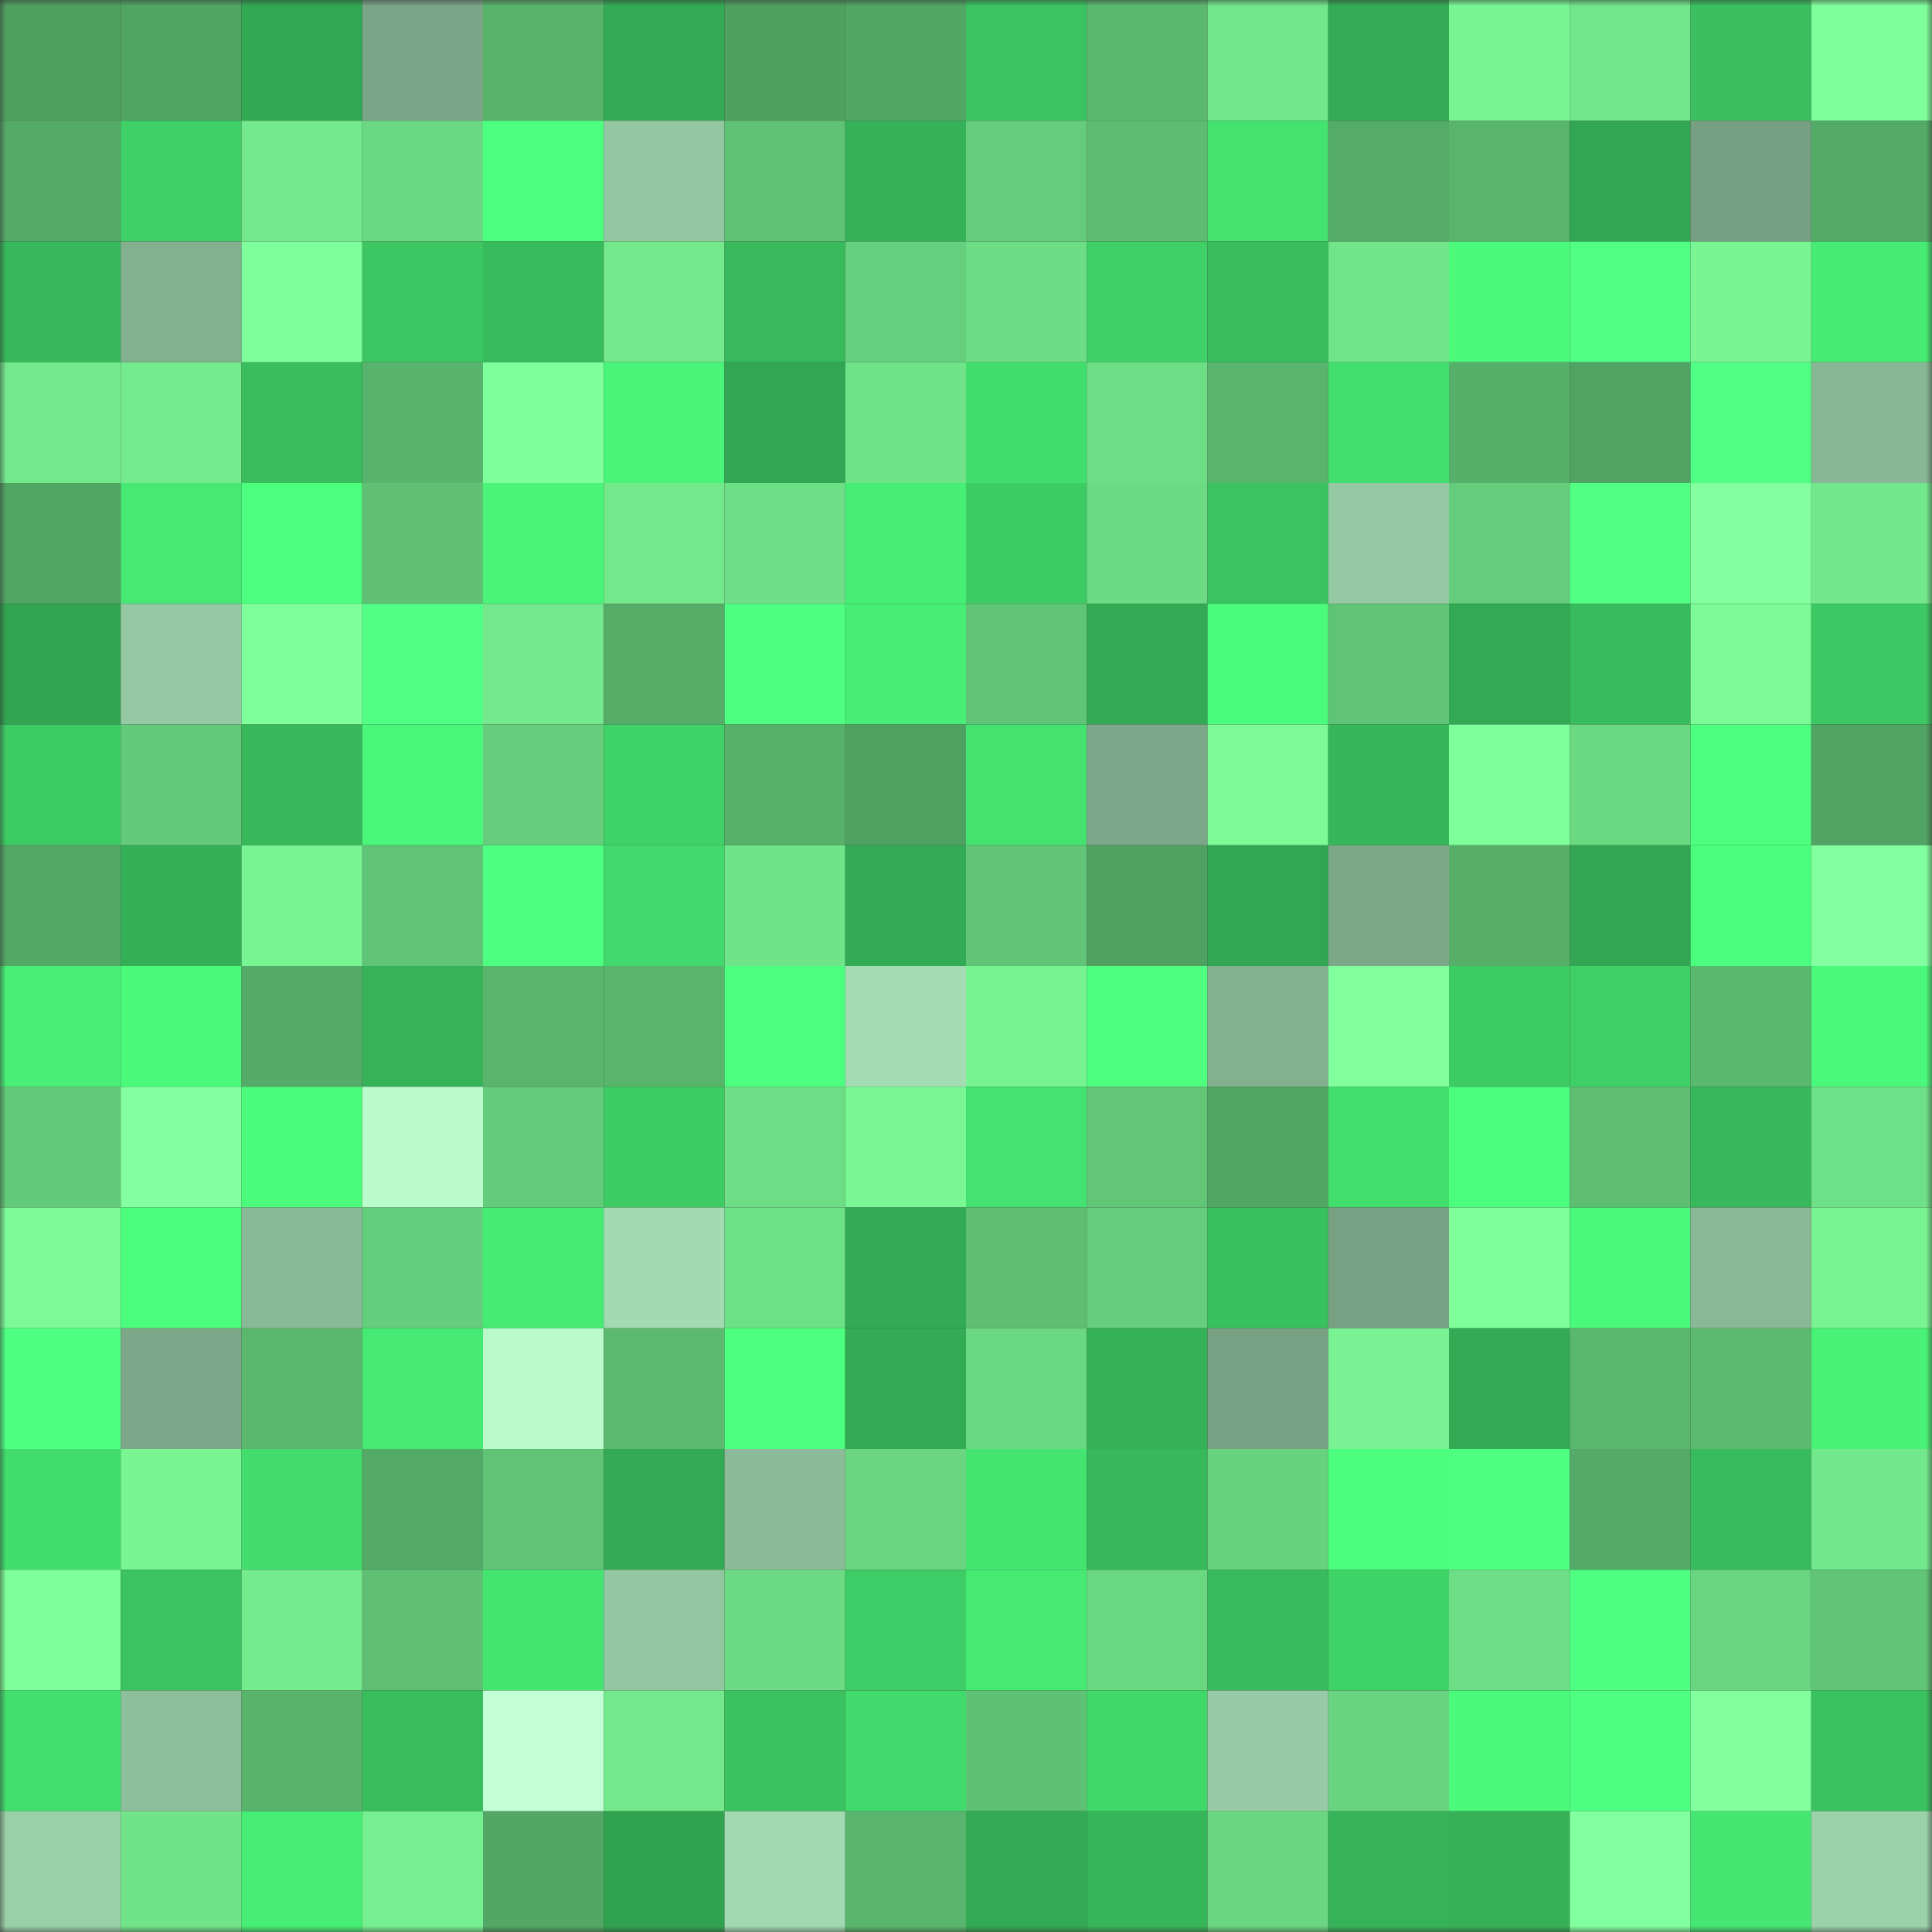 <svg viewBox="0 0 160 160" fill="none" role="img" xmlns="http://www.w3.org/2000/svg" width="240" height="240" name="lens%2Chandp.lens"><rect x="0" y="0" width="160" height="160" fill="#333333" stroke="none"/><mask id="981716953" mask-type="alpha" maskUnits="userSpaceOnUse" x="0" y="0" width="160" height="160"><rect width="160" height="160" fill="#FFFFFF"></rect></mask><g mask="url(#981716953)"><rect x="0" y="0" width="10" height="10" fill="#4fa060"></rect><rect x="10" y="0" width="10" height="10" fill="#51a563"></rect><rect x="20" y="0" width="10" height="10" fill="#32a853"></rect><rect x="30" y="0" width="10" height="10" fill="#7aa586"></rect><rect x="40" y="0" width="10" height="10" fill="#58b36b"></rect><rect x="50" y="0" width="10" height="10" fill="#33aa54"></rect><rect x="60" y="0" width="10" height="10" fill="#4fa060"></rect><rect x="70" y="0" width="10" height="10" fill="#52a765"></rect><rect x="80" y="0" width="10" height="10" fill="#3ac360"></rect><rect x="90" y="0" width="10" height="10" fill="#5bb96f"></rect><rect x="100" y="0" width="10" height="10" fill="#71e68a"></rect><rect x="110" y="0" width="10" height="10" fill="#34ac55"></rect><rect x="120" y="0" width="10" height="10" fill="#79f694"></rect><rect x="130" y="0" width="10" height="10" fill="#71e68a"></rect><rect x="140" y="0" width="10" height="10" fill="#3ac05f"></rect><rect x="150" y="0" width="10" height="10" fill="#7fff9b"></rect><rect x="0" y="10" width="10" height="10" fill="#54ab67"></rect><rect x="10" y="10" width="10" height="10" fill="#3fd167"></rect><rect x="20" y="10" width="10" height="10" fill="#73e88c"></rect><rect x="30" y="10" width="10" height="10" fill="#6ad882"></rect><rect x="40" y="10" width="10" height="10" fill="#4cff7e"></rect><rect x="50" y="10" width="10" height="10" fill="#93c7a1"></rect><rect x="60" y="10" width="10" height="10" fill="#60c275"></rect><rect x="70" y="10" width="10" height="10" fill="#35b157"></rect><rect x="80" y="10" width="10" height="10" fill="#64cc7a"></rect><rect x="90" y="10" width="10" height="10" fill="#5dbc71"></rect><rect x="100" y="10" width="10" height="10" fill="#44e26f"></rect><rect x="110" y="10" width="10" height="10" fill="#55ac68"></rect><rect x="120" y="10" width="10" height="10" fill="#59b56d"></rect><rect x="130" y="10" width="10" height="10" fill="#32a652"></rect><rect x="140" y="10" width="10" height="10" fill="#769f81"></rect><rect x="150" y="10" width="10" height="10" fill="#54ab67"></rect><rect x="0" y="20" width="10" height="10" fill="#37b85b"></rect><rect x="10" y="20" width="10" height="10" fill="#83b190"></rect><rect x="20" y="20" width="10" height="10" fill="#7fff9b"></rect><rect x="30" y="20" width="10" height="10" fill="#3cc762"></rect><rect x="40" y="20" width="10" height="10" fill="#38bb5c"></rect><rect x="50" y="20" width="10" height="10" fill="#73e98c"></rect><rect x="60" y="20" width="10" height="10" fill="#38ba5c"></rect><rect x="70" y="20" width="10" height="10" fill="#66cf7d"></rect><rect x="80" y="20" width="10" height="10" fill="#6ddd85"></rect><rect x="90" y="20" width="10" height="10" fill="#3fd167"></rect><rect x="100" y="20" width="10" height="10" fill="#39be5d"></rect><rect x="110" y="20" width="10" height="10" fill="#71e58a"></rect><rect x="120" y="20" width="10" height="10" fill="#4bf97b"></rect><rect x="130" y="20" width="10" height="10" fill="#50ff84"></rect><rect x="140" y="20" width="10" height="10" fill="#79f593"></rect><rect x="150" y="20" width="10" height="10" fill="#46eb74"></rect><rect x="0" y="30" width="10" height="10" fill="#73e88c"></rect><rect x="10" y="30" width="10" height="10" fill="#74eb8d"></rect><rect x="20" y="30" width="10" height="10" fill="#39bd5d"></rect><rect x="30" y="30" width="10" height="10" fill="#58b36c"></rect><rect x="40" y="30" width="10" height="10" fill="#7fff9b"></rect><rect x="50" y="30" width="10" height="10" fill="#49f479"></rect><rect x="60" y="30" width="10" height="10" fill="#32a652"></rect><rect x="70" y="30" width="10" height="10" fill="#70e389"></rect><rect x="80" y="30" width="10" height="10" fill="#42de6d"></rect><rect x="90" y="30" width="10" height="10" fill="#6dde85"></rect><rect x="100" y="30" width="10" height="10" fill="#59b56d"></rect><rect x="110" y="30" width="10" height="10" fill="#43df6e"></rect><rect x="120" y="30" width="10" height="10" fill="#57b06a"></rect><rect x="130" y="30" width="10" height="10" fill="#50a362"></rect><rect x="140" y="30" width="10" height="10" fill="#50ff84"></rect><rect x="150" y="30" width="10" height="10" fill="#88b795"></rect><rect x="0" y="40" width="10" height="10" fill="#52a664"></rect><rect x="10" y="40" width="10" height="10" fill="#46e973"></rect><rect x="20" y="40" width="10" height="10" fill="#4cff7e"></rect><rect x="30" y="40" width="10" height="10" fill="#5fc074"></rect><rect x="40" y="40" width="10" height="10" fill="#49f479"></rect><rect x="50" y="40" width="10" height="10" fill="#73e98c"></rect><rect x="60" y="40" width="10" height="10" fill="#6edf86"></rect><rect x="70" y="40" width="10" height="10" fill="#47ee76"></rect><rect x="80" y="40" width="10" height="10" fill="#3dcc64"></rect><rect x="90" y="40" width="10" height="10" fill="#6cda83"></rect><rect x="100" y="40" width="10" height="10" fill="#3ac360"></rect><rect x="110" y="40" width="10" height="10" fill="#95c9a3"></rect><rect x="120" y="40" width="10" height="10" fill="#64cc7a"></rect><rect x="130" y="40" width="10" height="10" fill="#50ff84"></rect><rect x="140" y="40" width="10" height="10" fill="#83ff9f"></rect><rect x="150" y="40" width="10" height="10" fill="#72e78b"></rect><rect x="0" y="50" width="10" height="10" fill="#31a551"></rect><rect x="10" y="50" width="10" height="10" fill="#95c9a3"></rect><rect x="20" y="50" width="10" height="10" fill="#7fff9a"></rect><rect x="30" y="50" width="10" height="10" fill="#51ff86"></rect><rect x="40" y="50" width="10" height="10" fill="#73e88c"></rect><rect x="50" y="50" width="10" height="10" fill="#55ad68"></rect><rect x="60" y="50" width="10" height="10" fill="#4fff82"></rect><rect x="70" y="50" width="10" height="10" fill="#47ee76"></rect><rect x="80" y="50" width="10" height="10" fill="#60c476"></rect><rect x="90" y="50" width="10" height="10" fill="#33ab54"></rect><rect x="100" y="50" width="10" height="10" fill="#4bfb7c"></rect><rect x="110" y="50" width="10" height="10" fill="#60c476"></rect><rect x="120" y="50" width="10" height="10" fill="#33a953"></rect><rect x="130" y="50" width="10" height="10" fill="#38bb5c"></rect><rect x="140" y="50" width="10" height="10" fill="#7bfa96"></rect><rect x="150" y="50" width="10" height="10" fill="#3cc963"></rect><rect x="0" y="60" width="10" height="10" fill="#3dcc64"></rect><rect x="10" y="60" width="10" height="10" fill="#63ca79"></rect><rect x="20" y="60" width="10" height="10" fill="#37b85b"></rect><rect x="30" y="60" width="10" height="10" fill="#4af77a"></rect><rect x="40" y="60" width="10" height="10" fill="#65cd7b"></rect><rect x="50" y="60" width="10" height="10" fill="#3fd268"></rect><rect x="60" y="60" width="10" height="10" fill="#57b16a"></rect><rect x="70" y="60" width="10" height="10" fill="#4fa161"></rect><rect x="80" y="60" width="10" height="10" fill="#44e26f"></rect><rect x="90" y="60" width="10" height="10" fill="#7ca788"></rect><rect x="100" y="60" width="10" height="10" fill="#7bfa96"></rect><rect x="110" y="60" width="10" height="10" fill="#37b65a"></rect><rect x="120" y="60" width="10" height="10" fill="#7eff99"></rect><rect x="130" y="60" width="10" height="10" fill="#6bd982"></rect><rect x="140" y="60" width="10" height="10" fill="#4cff7e"></rect><rect x="150" y="60" width="10" height="10" fill="#51a463"></rect><rect x="0" y="70" width="10" height="10" fill="#53a865"></rect><rect x="10" y="70" width="10" height="10" fill="#34af56"></rect><rect x="20" y="70" width="10" height="10" fill="#78f493"></rect><rect x="30" y="70" width="10" height="10" fill="#60c476"></rect><rect x="40" y="70" width="10" height="10" fill="#4fff81"></rect><rect x="50" y="70" width="10" height="10" fill="#41d96b"></rect><rect x="60" y="70" width="10" height="10" fill="#70e489"></rect><rect x="70" y="70" width="10" height="10" fill="#33aa54"></rect><rect x="80" y="70" width="10" height="10" fill="#61c577"></rect><rect x="90" y="70" width="10" height="10" fill="#50a161"></rect><rect x="100" y="70" width="10" height="10" fill="#32a753"></rect><rect x="110" y="70" width="10" height="10" fill="#7da888"></rect><rect x="120" y="70" width="10" height="10" fill="#56ae69"></rect><rect x="130" y="70" width="10" height="10" fill="#32a652"></rect><rect x="140" y="70" width="10" height="10" fill="#4cfe7d"></rect><rect x="150" y="70" width="10" height="10" fill="#82ff9f"></rect><rect x="0" y="80" width="10" height="10" fill="#48ef76"></rect><rect x="10" y="80" width="10" height="10" fill="#4bfa7b"></rect><rect x="20" y="80" width="10" height="10" fill="#54ab67"></rect><rect x="30" y="80" width="10" height="10" fill="#36b358"></rect><rect x="40" y="80" width="10" height="10" fill="#59b46c"></rect><rect x="50" y="80" width="10" height="10" fill="#59b46c"></rect><rect x="60" y="80" width="10" height="10" fill="#4dff7e"></rect><rect x="70" y="80" width="10" height="10" fill="#a3dcb2"></rect><rect x="80" y="80" width="10" height="10" fill="#78f392"></rect><rect x="90" y="80" width="10" height="10" fill="#4eff80"></rect><rect x="100" y="80" width="10" height="10" fill="#83b190"></rect><rect x="110" y="80" width="10" height="10" fill="#80ff9c"></rect><rect x="120" y="80" width="10" height="10" fill="#3dcb64"></rect><rect x="130" y="80" width="10" height="10" fill="#3ecf66"></rect><rect x="140" y="80" width="10" height="10" fill="#5bb86f"></rect><rect x="150" y="80" width="10" height="10" fill="#4af97b"></rect><rect x="0" y="90" width="10" height="10" fill="#63ca79"></rect><rect x="10" y="90" width="10" height="10" fill="#83ff9f"></rect><rect x="20" y="90" width="10" height="10" fill="#4bfb7c"></rect><rect x="30" y="90" width="10" height="10" fill="#bafbcc"></rect><rect x="40" y="90" width="10" height="10" fill="#64cb7a"></rect><rect x="50" y="90" width="10" height="10" fill="#3dcc64"></rect><rect x="60" y="90" width="10" height="10" fill="#6dde85"></rect><rect x="70" y="90" width="10" height="10" fill="#7af795"></rect><rect x="80" y="90" width="10" height="10" fill="#44e270"></rect><rect x="90" y="90" width="10" height="10" fill="#62c677"></rect><rect x="100" y="90" width="10" height="10" fill="#52a664"></rect><rect x="110" y="90" width="10" height="10" fill="#43df6e"></rect><rect x="120" y="90" width="10" height="10" fill="#4cfd7d"></rect><rect x="130" y="90" width="10" height="10" fill="#5ebe72"></rect><rect x="140" y="90" width="10" height="10" fill="#37b85b"></rect><rect x="150" y="90" width="10" height="10" fill="#6ee087"></rect><rect x="0" y="100" width="10" height="10" fill="#7bfa96"></rect><rect x="10" y="100" width="10" height="10" fill="#4cfd7d"></rect><rect x="20" y="100" width="10" height="10" fill="#89ba97"></rect><rect x="30" y="100" width="10" height="10" fill="#65ce7c"></rect><rect x="40" y="100" width="10" height="10" fill="#46eb74"></rect><rect x="50" y="100" width="10" height="10" fill="#a2dbb2"></rect><rect x="60" y="100" width="10" height="10" fill="#6ee086"></rect><rect x="70" y="100" width="10" height="10" fill="#33aa54"></rect><rect x="80" y="100" width="10" height="10" fill="#5ebf73"></rect><rect x="90" y="100" width="10" height="10" fill="#65cd7b"></rect><rect x="100" y="100" width="10" height="10" fill="#3ac15f"></rect><rect x="110" y="100" width="10" height="10" fill="#78a183"></rect><rect x="120" y="100" width="10" height="10" fill="#7eff9a"></rect><rect x="130" y="100" width="10" height="10" fill="#4af87a"></rect><rect x="140" y="100" width="10" height="10" fill="#88b895"></rect><rect x="150" y="100" width="10" height="10" fill="#78f493"></rect><rect x="0" y="110" width="10" height="10" fill="#4eff81"></rect><rect x="10" y="110" width="10" height="10" fill="#7ca788"></rect><rect x="20" y="110" width="10" height="10" fill="#5ab86e"></rect><rect x="30" y="110" width="10" height="10" fill="#46e973"></rect><rect x="40" y="110" width="10" height="10" fill="#b9f9ca"></rect><rect x="50" y="110" width="10" height="10" fill="#5cba70"></rect><rect x="60" y="110" width="10" height="10" fill="#4dff7f"></rect><rect x="70" y="110" width="10" height="10" fill="#33aa54"></rect><rect x="80" y="110" width="10" height="10" fill="#6ad781"></rect><rect x="90" y="110" width="10" height="10" fill="#35b258"></rect><rect x="100" y="110" width="10" height="10" fill="#77a182"></rect><rect x="110" y="110" width="10" height="10" fill="#78f292"></rect><rect x="120" y="110" width="10" height="10" fill="#33aa54"></rect><rect x="130" y="110" width="10" height="10" fill="#5ab76e"></rect><rect x="140" y="110" width="10" height="10" fill="#5cba70"></rect><rect x="150" y="110" width="10" height="10" fill="#48f277"></rect><rect x="0" y="120" width="10" height="10" fill="#42de6d"></rect><rect x="10" y="120" width="10" height="10" fill="#79f593"></rect><rect x="20" y="120" width="10" height="10" fill="#42dd6d"></rect><rect x="30" y="120" width="10" height="10" fill="#53a966"></rect><rect x="40" y="120" width="10" height="10" fill="#60c375"></rect><rect x="50" y="120" width="10" height="10" fill="#33aa54"></rect><rect x="60" y="120" width="10" height="10" fill="#8bbb98"></rect><rect x="70" y="120" width="10" height="10" fill="#6ad681"></rect><rect x="80" y="120" width="10" height="10" fill="#44e471"></rect><rect x="90" y="120" width="10" height="10" fill="#37b95b"></rect><rect x="100" y="120" width="10" height="10" fill="#68d27e"></rect><rect x="110" y="120" width="10" height="10" fill="#4cfe7d"></rect><rect x="120" y="120" width="10" height="10" fill="#4fff81"></rect><rect x="130" y="120" width="10" height="10" fill="#54aa66"></rect><rect x="140" y="120" width="10" height="10" fill="#38bb5c"></rect><rect x="150" y="120" width="10" height="10" fill="#72e78b"></rect><rect x="0" y="130" width="10" height="10" fill="#7eff99"></rect><rect x="10" y="130" width="10" height="10" fill="#3ac360"></rect><rect x="20" y="130" width="10" height="10" fill="#74eb8d"></rect><rect x="30" y="130" width="10" height="10" fill="#5fc074"></rect><rect x="40" y="130" width="10" height="10" fill="#44e471"></rect><rect x="50" y="130" width="10" height="10" fill="#93c7a1"></rect><rect x="60" y="130" width="10" height="10" fill="#6cdb84"></rect><rect x="70" y="130" width="10" height="10" fill="#3dcc65"></rect><rect x="80" y="130" width="10" height="10" fill="#46ea73"></rect><rect x="90" y="130" width="10" height="10" fill="#6ad781"></rect><rect x="100" y="130" width="10" height="10" fill="#38bb5c"></rect><rect x="110" y="130" width="10" height="10" fill="#3fd267"></rect><rect x="120" y="130" width="10" height="10" fill="#6dde85"></rect><rect x="130" y="130" width="10" height="10" fill="#4eff81"></rect><rect x="140" y="130" width="10" height="10" fill="#69d580"></rect><rect x="150" y="130" width="10" height="10" fill="#61c577"></rect><rect x="0" y="140" width="10" height="10" fill="#43df6e"></rect><rect x="10" y="140" width="10" height="10" fill="#8dbf9b"></rect><rect x="20" y="140" width="10" height="10" fill="#58b36b"></rect><rect x="30" y="140" width="10" height="10" fill="#39bd5d"></rect><rect x="40" y="140" width="10" height="10" fill="#c2ffd5"></rect><rect x="50" y="140" width="10" height="10" fill="#73e98c"></rect><rect x="60" y="140" width="10" height="10" fill="#3ac260"></rect><rect x="70" y="140" width="10" height="10" fill="#41da6c"></rect><rect x="80" y="140" width="10" height="10" fill="#5fc174"></rect><rect x="90" y="140" width="10" height="10" fill="#41d86a"></rect><rect x="100" y="140" width="10" height="10" fill="#97cba5"></rect><rect x="110" y="140" width="10" height="10" fill="#69d480"></rect><rect x="120" y="140" width="10" height="10" fill="#4bfa7b"></rect><rect x="130" y="140" width="10" height="10" fill="#4eff81"></rect><rect x="140" y="140" width="10" height="10" fill="#81ff9d"></rect><rect x="150" y="140" width="10" height="10" fill="#3ac260"></rect><rect x="0" y="150" width="10" height="10" fill="#9ad0a8"></rect><rect x="10" y="150" width="10" height="10" fill="#71e489"></rect><rect x="20" y="150" width="10" height="10" fill="#47ee75"></rect><rect x="30" y="150" width="10" height="10" fill="#76ef90"></rect><rect x="40" y="150" width="10" height="10" fill="#52a765"></rect><rect x="50" y="150" width="10" height="10" fill="#31a350"></rect><rect x="60" y="150" width="10" height="10" fill="#a1d9b0"></rect><rect x="70" y="150" width="10" height="10" fill="#59b56d"></rect><rect x="80" y="150" width="10" height="10" fill="#33aa54"></rect><rect x="90" y="150" width="10" height="10" fill="#36b559"></rect><rect x="100" y="150" width="10" height="10" fill="#6ad681"></rect><rect x="110" y="150" width="10" height="10" fill="#36b358"></rect><rect x="120" y="150" width="10" height="10" fill="#35b057"></rect><rect x="130" y="150" width="10" height="10" fill="#82ff9e"></rect><rect x="140" y="150" width="10" height="10" fill="#45e672"></rect><rect x="150" y="150" width="10" height="10" fill="#9bd2aa"></rect></g></svg>